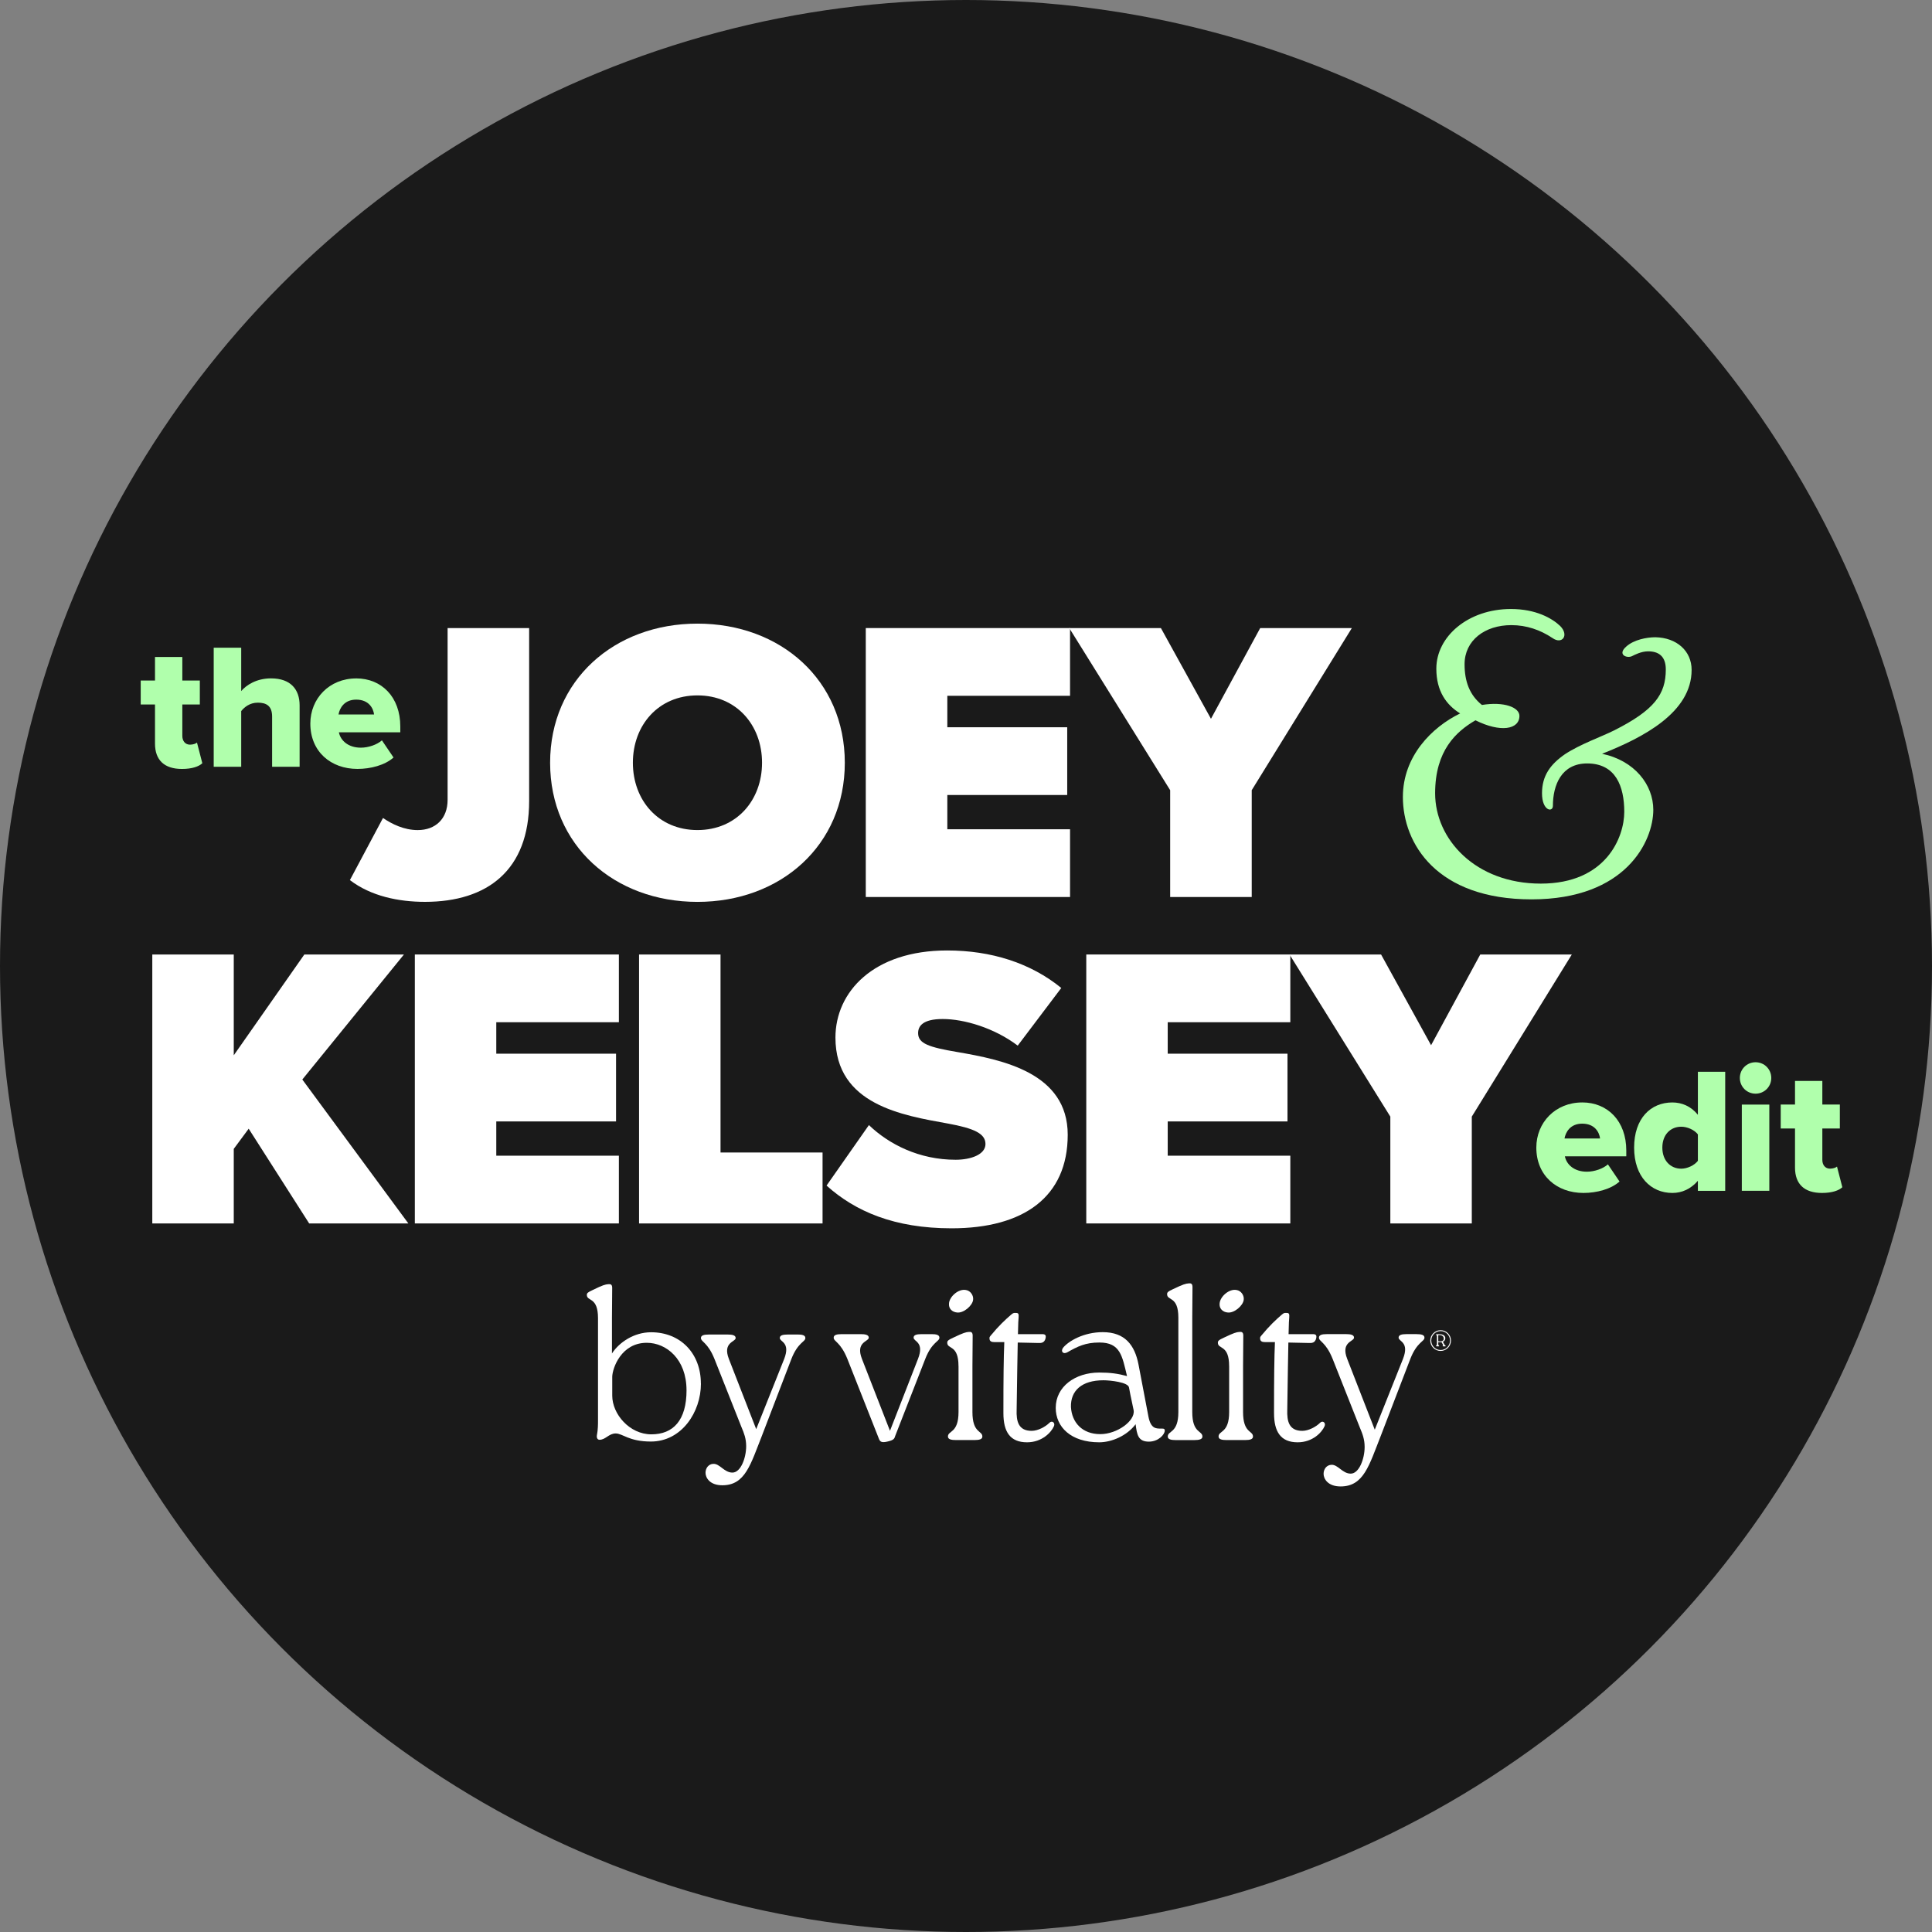 <svg viewBox="161.39 161.39 757.22 757.22" version="1.1" xmlns="http://www.w3.org/2000/svg" id="Layer_1">
  
  <rect x="161.39" y="161.39" width="757.22" height="757.22" fill="#808080" stroke="none"/>
  
  <defs>
    <style>
      .st0 {
        fill: #fff;
      }

      .st1 {
        fill: #b0ffac;
      }

      .st2 {
        fill: #1a1a1a;
      }
    </style>
  </defs>
  <circle r="378.61" cy="540" cx="540" class="st2"></circle>
  <g>
    <g>
      <g>
        <path d="M436.11,703.69c0,11.13-7.54,22.69-19.61,22.69-8.65,0-11.05-3.17-13.79-3.17s-3.94,2.48-6.34,2.48c-.86,0-1.2-.86-1.03-1.8.43-2.14.43-4.2.43-5.99v-39.91c0-8.48-4.37-6.42-4.37-9.08,0-.69.34-1.03,2.4-1.97,3.85-1.88,4.8-2.14,5.99-2.23.94-.09,1.54.09,1.54,1.46l-.09,11.82v13.87c2.83-4.37,8.65-8.31,15.33-8.31,11.56,0,19.52,8.31,19.52,20.12ZM430.46,706.26c0-12.16-7.88-18.58-15.58-18.58-10.02,0-13.44,9.93-13.53,13.27v7.45c0,7.19,6.76,15.16,15.33,15.16s13.79-5.48,13.79-17.3Z" class="st0"></path>
        <path d="M474.04,684.43c1.71,0,3,.26,3,1.37,0,1.54-2.91,1.63-5.48,8.22l-11.47,29.89c-4.54,11.47-6.59,19.61-15.59,19.61-4.97,0-6.59-3-6.59-4.88s1.2-3.42,3-3.51c2.57-.17,4.28,3.42,7.54,3.42s5.39-5.74,5.39-10.36c0-3-.86-5.14-1.8-7.36l-10.62-26.8c-2.65-6.59-5.31-6.68-5.31-8.22,0-1.03,1.11-1.37,3.08-1.37h7.45c1.71,0,3.08.26,3.08,1.37,0,1.54-5.22,1.63-2.65,8.22l10.7,27.49,10.96-27.49c2.57-6.59-1.71-6.68-1.71-8.22,0-1.03,1.11-1.37,3.08-1.37h3.94Z" class="st0"></path>
      </g>
      <g>
        <g>
          <path d="M526.55,684.29c1.73,0,3.03.26,3.03,1.38,0,1.56-2.94,1.64-5.54,8.31l-11.85,30.37c-.26.95-.61,1.47-2.77,1.99-2.42.61-3.11.17-3.55-1.04l-12.37-31.32c-2.68-6.66-5.36-6.75-5.36-8.31,0-1.04,1.12-1.38,3.11-1.38h7.53c1.73,0,3.11.26,3.11,1.38,0,1.56-5.28,1.64-2.68,8.31l10.99,28.2,10.99-28.2c2.6-6.66-1.73-6.75-1.73-8.31,0-1.04,1.12-1.38,3.11-1.38h3.98Z" class="st0"></path>
          <path d="M537.06,696.83c0-8.57-4.41-6.49-4.41-9.17,0-.69.26-1.04,2.34-1.99,3.98-1.9,4.93-2.16,6.06-2.25.95-.09,1.56.09,1.56,1.47l-.09,11.94v17.99c0,8.39,3.89,7.18,3.89,9.6,0,1.04-1.12,1.38-3.11,1.38h-7.27c-1.73,0-3.11-.26-3.11-1.38,0-2.42,4.15-1.21,4.15-9.6v-17.99ZM533.34,672.17c.26-2.68,3.72-5.71,6.58-5.19,1.9.26,3.11,2.25,2.86,3.89-.26,2.25-3.72,5.28-6.32,4.93-1.82-.17-3.37-1.47-3.11-3.63Z" class="st0"></path>
          <path d="M574.47,720.36c-1.04,2.42-4.67,6.32-10.55,6.32-6.66,0-9.26-4.15-9.26-11.42v-1.38c0-11.59.09-20.68.35-26.47h-3.81c-1.3,0-1.99-.35-1.99-1.47,0-.26-.09-.43.43-1.04,3.2-3.89,5.71-6.23,8.13-8.31.87-.78,1.21-.61,1.9-.61.95,0,1.04.52.95,1.82-.09,1.04-.17,1.82-.26,6.49h8.74c1.3,0,2.51-.17,2.08,1.64-.43,1.82-1.73,1.9-3.03,1.82l-7.87-.17c-.09,5.1-.26,13.15-.43,26.3-.17,4.59.69,8.31,5.88,8.31,2.51,0,5.45-1.64,6.92-3.11,1.04-1.12,2.42-.09,1.82,1.3Z" class="st0"></path>
          <path d="M617.9,722.09c0,1.56-2.51,4.33-6.23,4.33-4.24,0-4.67-2.77-5.19-6.83-3.37,4.5-9.34,7.09-14.27,7.09-11.16,0-17.04-6.06-17.04-13.5,0-8.31,7.61-13.84,17.04-13.84,4.41,0,7.35.43,10.9,1.38-1.9-7.87-2.6-13.15-10.81-13.15-5.54,0-8.57,1.56-12.54,3.81-1.64.95-2.77-.26-1.73-1.73,2.08-2.6,8.05-6.14,15.57-6.14,8.65,0,12.54,5.02,14.02,12.72l3.89,20.42c.95,4.84,3.11,4.59,4.67,4.67.95,0,1.73-.17,1.73.78ZM605.71,714.13c-.43-2.34-1.04-4.59-1.82-8.91-.26-2.08-7.35-2.85-10.04-2.85-8.48,0-12.89,4.07-12.72,10.47.35,6.06,4.41,10.64,11.51,10.64,6.66,0,13.76-5.28,13.06-9.34Z" class="st0"></path>
          <path d="M623.23,677.8c0-8.57-4.41-6.49-4.41-9.17,0-.69.26-1.04,2.34-1.99,3.98-1.9,4.93-2.16,6.14-2.25.87-.09,1.47.09,1.47,1.47l-.09,11.94v37.03c0,8.39,3.98,7.18,3.98,9.6,0,1.04-1.21,1.38-3.2,1.38h-7.27c-1.73,0-3.11-.26-3.11-1.38,0-2.42,4.15-1.21,4.15-9.6v-37.03Z" class="st0"></path>
          <path d="M643.13,696.83c0-8.57-4.41-6.49-4.41-9.17,0-.69.26-1.04,2.34-1.99,3.98-1.9,4.93-2.16,6.06-2.25.95-.09,1.56.09,1.56,1.47l-.09,11.94v17.99c0,8.39,3.89,7.18,3.89,9.6,0,1.04-1.12,1.38-3.11,1.38h-7.27c-1.73,0-3.11-.26-3.11-1.38,0-2.42,4.15-1.21,4.15-9.6v-17.99ZM639.41,672.17c.26-2.68,3.72-5.71,6.58-5.19,1.9.26,3.11,2.25,2.85,3.89-.26,2.25-3.72,5.28-6.32,4.93-1.82-.17-3.37-1.47-3.11-3.63Z" class="st0"></path>
          <path d="M680.54,720.36c-1.04,2.42-4.67,6.32-10.55,6.32-6.66,0-9.26-4.15-9.26-11.42v-1.38c0-11.59.09-20.68.35-26.47h-3.81c-1.3,0-1.99-.35-1.99-1.47,0-.26-.09-.43.43-1.04,3.2-3.89,5.71-6.23,8.13-8.31.87-.78,1.21-.61,1.9-.61.95,0,1.04.52.95,1.82-.09,1.04-.17,1.82-.26,6.49h8.74c1.3,0,2.51-.17,2.08,1.64-.43,1.82-1.73,1.9-3.03,1.82l-7.87-.17c-.09,5.1-.26,13.15-.43,26.3-.17,4.59.69,8.31,5.88,8.31,2.51,0,5.45-1.64,6.92-3.11,1.04-1.12,2.42-.09,1.82,1.3Z" class="st0"></path>
          <path d="M716.66,684.29c1.73,0,3.03.26,3.03,1.38,0,1.56-2.94,1.64-5.54,8.31l-11.59,30.19c-4.59,11.59-6.66,19.81-15.75,19.81-5.02,0-6.66-3.03-6.66-4.93s1.21-3.46,3.03-3.55c2.6-.17,4.33,3.46,7.61,3.46s5.45-5.8,5.45-10.47c0-3.03-.87-5.19-1.82-7.44l-10.73-27.08c-2.68-6.66-5.36-6.75-5.36-8.31,0-1.04,1.12-1.38,3.11-1.38h7.53c1.73,0,3.11.26,3.11,1.38,0,1.56-5.28,1.64-2.68,8.31l10.81,27.77,11.07-27.77c2.6-6.66-1.73-6.75-1.73-8.31,0-1.04,1.12-1.38,3.11-1.38h3.98Z" class="st0"></path>
        </g>
        <path d="M721.96,686.8c0-2.24,1.82-4.06,4.06-4.06s4.06,1.82,4.06,4.06-1.82,4.07-4.06,4.07-4.06-1.82-4.06-4.07ZM729.71,686.8c0-2.04-1.64-3.71-3.68-3.71s-3.68,1.66-3.68,3.71,1.64,3.71,3.68,3.71,3.68-1.66,3.68-3.71ZM724.56,689.07c-.23,0-.36-.02-.36-.15,0-.09.07-.14.13-.18.11-.06.24-.15.24-.6v-2.99c0-.14-.01-.17-.02-.24-.02-.17-.12-.22-.21-.27-.05-.02-.14-.07-.14-.17,0-.13.13-.15.36-.15h1.08c1.35,0,2.22.6,2.22,1.55,0,.65-.34,1.16-.95,1.41l.61,1.11c.13.21.24.28.34.35.08.04.15.08.15.19,0,.12-.11.15-.27.15h-.55c-.27,0-.38-.03-.38-.17,0-.07.05-.13.09-.16.08-.07.15-.13.03-.35l-.56-.98c-.14.02-.32.03-.47.03h-.73s-.08.05-.08.09v.6c0,.45.14.54.24.6.05.04.13.08.13.18,0,.13-.12.15-.36.15h-.55ZM727.25,686.01c0-.8-.64-1.34-1.62-1.35-.45-.01-.54.02-.54.13v2.21c0,.08.18.13.81.13.86,0,1.35-.4,1.35-1.12Z" class="st0"></path>
      </g>
    </g>
    <g>
      <path d="M282.57,640.91l-23.71-37.14-5.85,7.9v29.24h-31.93v-105.42h31.93v39.51l27.66-39.51h39.04l-39.83,49,41.57,56.42h-38.88Z" class="st0"></path>
      <path d="M323.98,640.91v-105.42h79.97v26.55h-48.05v12.33h46.94v26.55h-46.94v13.43h48.05v26.55h-79.97Z" class="st0"></path>
      <path d="M411.86,640.91v-105.42h31.93v77.6h39.99v27.82h-71.91Z" class="st0"></path>
      <path d="M501.95,602.35c7.9,7.59,19.76,13.59,33.98,13.59,6.01,0,11.7-2.05,11.7-6.16s-4.43-6.16-14.86-8.06c-17.39-3.16-43.94-7.27-43.94-33.67,0-17.86,14.86-34.14,43.78-34.14,17.23,0,32.72,4.9,44.73,14.7l-17.07,22.6c-9.17-6.95-21.02-10.43-29.4-10.43-7.9,0-9.64,2.85-9.64,5.53,0,4.11,4.27,5.53,15.49,7.43,17.39,3,43.15,8.06,43.15,32.4s-17.23,36.67-45.52,36.67c-22.44,0-37.77-6.64-49-16.75l16.6-23.71Z" class="st0"></path>
      <path d="M587.14,640.91v-105.42h79.97v26.55h-48.05v12.33h46.94v26.55h-46.94v13.43h48.05v26.55h-79.97Z" class="st0"></path>
      <path d="M706.31,640.91v-41.88l-39.51-63.54h35.88l19.6,35.56,19.28-35.56h35.88l-39.2,63.54v41.88h-31.93Z" class="st0"></path>
    </g>
    <g>
      <path d="M781.51,593.47c10.01,0,17.28,7.35,17.28,18.82v2.31h-24.07c.63,3.15,3.57,6.02,8.61,6.02,3.01,0,6.37-1.19,8.26-2.87l4.55,6.72c-3.36,3.01-8.96,4.48-14.14,4.48-10.43,0-18.47-6.79-18.47-17.77,0-9.8,7.42-17.7,17.98-17.7ZM774.58,607.6h13.93c-.28-2.38-2.03-5.81-7-5.81-4.69,0-6.51,3.36-6.93,5.81Z" class="st1"></path>
      <path d="M826.85,628.11v-3.92c-2.8,3.22-6.23,4.76-10.01,4.76-8.33,0-14.98-6.3-14.98-17.77s6.51-17.7,14.98-17.7c3.71,0,7.28,1.47,10.01,4.83v-16.86h10.71v46.67h-10.71ZM826.85,606c-1.4-1.82-4.2-3.01-6.51-3.01-4.27,0-7.42,3.15-7.42,8.19s3.15,8.26,7.42,8.26c2.31,0,5.11-1.26,6.51-3.08v-10.36Z" class="st1"></path>
      <path d="M843.3,583.88c0-3.43,2.73-6.16,6.16-6.16s6.16,2.73,6.16,6.16-2.73,6.16-6.16,6.16-6.16-2.73-6.16-6.16ZM844.07,628.11v-33.8h10.78v33.8h-10.78Z" class="st1"></path>
      <path d="M864.92,619.01v-15.33h-5.6v-9.38h5.6v-9.24h10.71v9.24h6.86v9.38h-6.86v12.32c0,1.96,1.12,3.43,3.01,3.43,1.19,0,2.38-.42,2.73-.84l2.1,8.12c-1.33,1.26-3.99,2.24-7.98,2.24-6.86,0-10.57-3.43-10.57-9.94Z" class="st1"></path>
    </g>
    <g>
      <path d="M222.14,452.82v-15.32h-5.6v-9.38h5.6v-9.24h10.71v9.24h6.86v9.38h-6.86v12.32c0,1.96,1.12,3.43,3.01,3.43,1.19,0,2.38-.42,2.73-.84l2.1,8.12c-1.33,1.26-3.99,2.24-7.98,2.24-6.86,0-10.57-3.43-10.57-9.94Z" class="st1"></path>
      <path d="M268.04,461.91v-19.66c0-4.13-2.17-5.46-5.6-5.46-3.15,0-5.25,1.75-6.51,3.29v21.83h-10.78v-46.67h10.78v17c2.03-2.38,6.02-4.97,11.69-4.97,7.7,0,11.2,4.34,11.2,10.57v24.07h-10.78Z" class="st1"></path>
      <path d="M301,427.28c10.01,0,17.28,7.35,17.28,18.82v2.31h-24.07c.63,3.15,3.57,6.02,8.61,6.02,3.01,0,6.37-1.19,8.26-2.87l4.55,6.72c-3.36,3.01-8.96,4.48-14.14,4.48-10.43,0-18.47-6.79-18.47-17.77,0-9.8,7.42-17.7,17.98-17.7ZM294.07,441.41h13.93c-.28-2.38-2.03-5.81-7-5.81-4.69,0-6.51,3.36-6.93,5.81Z" class="st1"></path>
    </g>
    <g>
      <path d="M311.5,481.99c3.48,2.37,8.23,4.74,13.61,4.74,6.96,0,11.71-4.43,11.71-11.85v-67.33h31.96v67.8c0,27.03-16.3,39.51-40.82,39.51-10.28,0-21.2-2.21-29.43-8.53l12.97-24.34Z" class="st0"></path>
      <path d="M434.75,405.81c32.59,0,57.75,22.13,57.75,54.53s-25.16,54.53-57.75,54.53-57.75-22.13-57.75-54.53,25.16-54.53,57.75-54.53ZM434.75,433.94c-15.35,0-25.31,11.7-25.31,26.39s9.97,26.39,25.31,26.39,25.31-11.7,25.31-26.39-9.97-26.39-25.31-26.39Z" class="st0"></path>
      <path d="M500.72,512.97v-105.42h80.06v26.55h-48.1v12.33h46.99v26.55h-46.99v13.43h48.1v26.55h-80.06Z" class="st0"></path>
      <path d="M620.02,512.97v-41.88l-39.55-63.54h35.92l19.62,35.56,19.3-35.56h35.92l-39.24,63.54v41.88h-31.96Z" class="st0"></path>
    </g>
    <path d="M711.23,473.73c0-15.96,11.38-27.34,22.44-32.72-5.37-3.32-9.33-8.69-9.33-17.54,0-12.64,12.49-23.39,29.24-23.39,9.8,0,16.12,3.64,19.28,6.64,3.64,3.64.79,7.43-3,4.74-4.74-3.16-10.12-5.06-16.12-5.06-10.43,0-18.33,6.01-18.33,15.33,0,6.64,1.9,12.01,6.8,15.96,8.69-1.42,14.7.95,14.7,4.27,0,5.37-7.43,6.64-17.23,1.74-7.59,4.43-15.81,11.85-15.81,28.61,0,18.02,15.81,35.4,41.41,35.4s32.72-18.18,32.72-28.13-3.32-18.97-14.54-18.97c-10.12,0-13.43,8.53-13.43,16.6,0,2.69-4.27,2.05-4.27-4.9s3.32-11.38,9.01-15.33c6.01-3.95,14.22-6.8,19.28-9.33,15.65-7.9,20.23-14.07,20.23-23.87,0-5.37-3-7.11-6.95-7.11-2.69,0-5.37,1.42-6.32,1.9-2.05.95-5.85-.63-2.21-3.79,3-2.69,8.06-3.63,11.38-3.63,8.38.16,14.22,5.37,14.22,12.8,0,16.75-19.12,26.55-35.09,32.87,12.8,2.69,20.07,12.17,20.07,21.97,0,12.17-10.59,35.09-47.73,35.09s-50.42-21.81-50.42-40.15Z" class="st1"></path>
  </g>
</svg>